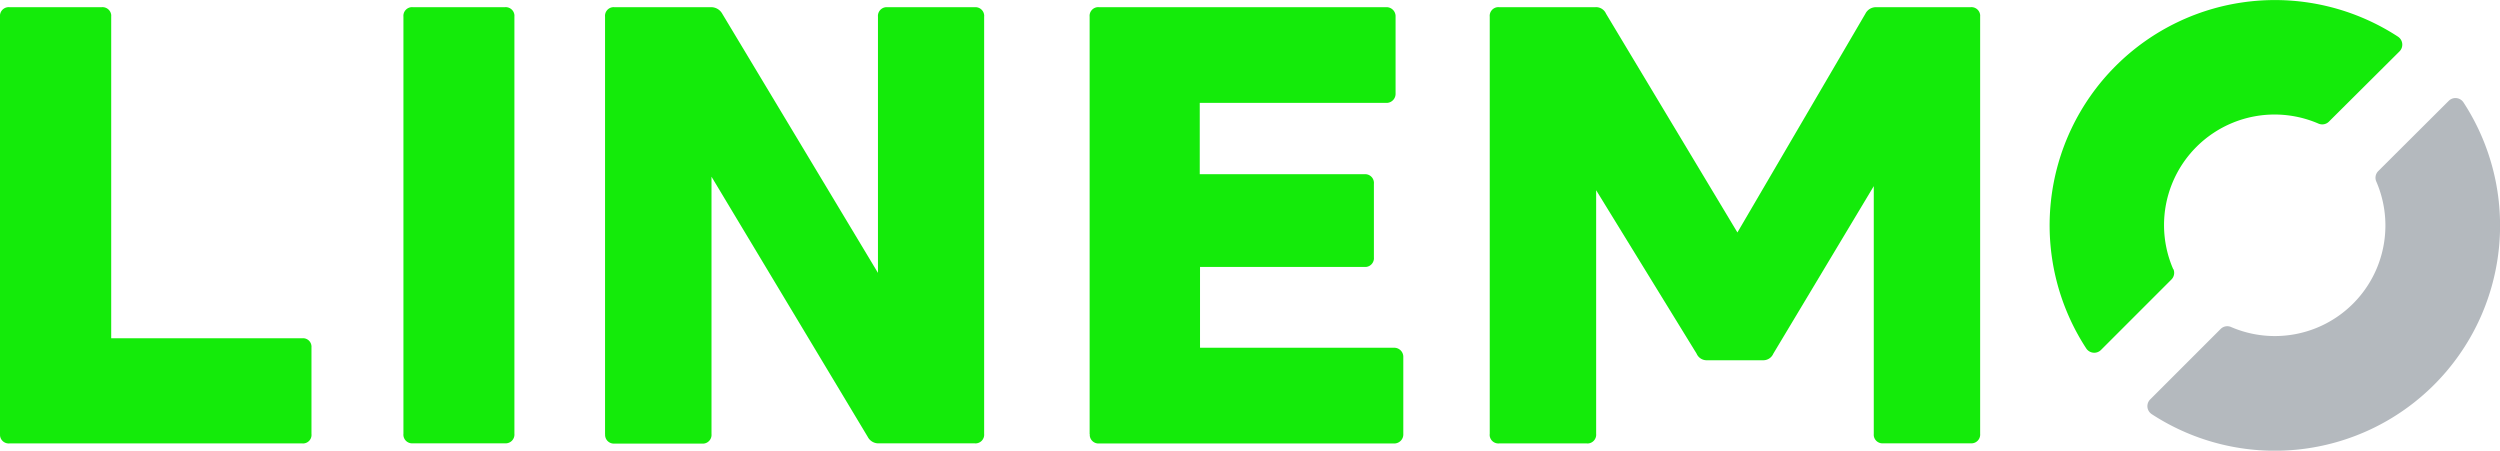 <svg id="Group_3619" data-name="Group 3619" xmlns="http://www.w3.org/2000/svg" xmlns:xlink="http://www.w3.org/1999/xlink" width="64.701" height="11.664" viewBox="0 0 64.701 11.664">
  <defs>
    <clipPath id="clip-path">
      <rect id="Rectangle_3952" data-name="Rectangle 3952" width="64.701" height="11.664" transform="translate(0 0)" fill="none"/>
    </clipPath>
  </defs>
  <g id="Group_3618" data-name="Group 3618" clip-path="url(#clip-path)">
    <path id="Path_12918" data-name="Path 12918" d="M0,11.232V.432A.226.226,0,0,1,.206.186a.28.28,0,0,1,.041,0H2.632a.227.227,0,0,1,.246.2.294.294,0,0,1,0,.042V8.754H7.831a.218.218,0,0,1,.23.206.1.1,0,0,1,0,.025v2.246a.221.221,0,0,1-.2.245.182.182,0,0,1-.033,0H.247a.226.226,0,0,1-.246-.2.281.281,0,0,1,0-.041" fill="#14eb0a"/>
    <path id="Path_12919" data-name="Path 12919" d="M10.441,11.232V.432a.226.226,0,0,1,.2-.246.281.281,0,0,1,.041,0h2.384a.227.227,0,0,1,.247.2.28.28,0,0,1,0,.041v10.8a.227.227,0,0,1-.207.246.134.134,0,0,1-.04,0H10.687a.226.226,0,0,1-.246-.2.141.141,0,0,1,0-.041" fill="#14eb0a"/>
    <path id="Path_12920" data-name="Path 12920" d="M15.659,11.232V.432a.226.226,0,0,1,.2-.246.281.281,0,0,1,.041,0H18.4a.328.328,0,0,1,.292.169l4.03,6.707V.433a.227.227,0,0,1,.2-.246.281.281,0,0,1,.041,0h2.261a.226.226,0,0,1,.246.2.141.141,0,0,1,0,.041v10.8a.225.225,0,0,1-.2.246.141.141,0,0,1-.041,0H22.75a.311.311,0,0,1-.293-.169L18.414,4.573v6.661a.227.227,0,0,1-.2.246.28.28,0,0,1-.041,0H15.906a.226.226,0,0,1-.245-.206.134.134,0,0,1,0-.04" fill="#14eb0a"/>
    <path id="Path_12921" data-name="Path 12921" d="M28.2,11.232V.432a.226.226,0,0,1,.2-.246.28.28,0,0,1,.041,0h7.43a.235.235,0,0,1,.247.221v2.01a.235.235,0,0,1-.222.246H31.05V4.509h4.262a.226.226,0,0,1,.245.205.141.141,0,0,1,0,.041V6.662a.227.227,0,0,1-.2.246h-4.3V9h5.015a.235.235,0,0,1,.246.222V11.23a.234.234,0,0,1-.222.247H28.45a.227.227,0,0,1-.246-.2.294.294,0,0,1,0-.042" fill="#14eb0a"/>
    <path id="Path_12922" data-name="Path 12922" d="M38.555,11.232V.432a.226.226,0,0,1,.2-.246.28.28,0,0,1,.041,0h2.492a.281.281,0,0,1,.277.169l3.4,5.661L48.277.355a.306.306,0,0,1,.277-.169H51a.227.227,0,0,1,.247.2.281.281,0,0,1,0,.041v10.8a.227.227,0,0,1-.205.246.148.148,0,0,1-.042,0H48.74a.226.226,0,0,1-.246-.2.281.281,0,0,1,0-.041V4.817l-2.6,4.336a.282.282,0,0,1-.276.17H44.185a.282.282,0,0,1-.276-.17l-2.6-4.23V11.23a.227.227,0,0,1-.2.246.294.294,0,0,1-.042,0H38.8a.226.226,0,0,1-.246-.2.281.281,0,0,1,0-.041" fill="#14eb0a"/>
    <path id="Path_12923" data-name="Path 12923" d="M56.244,6.967A2.861,2.861,0,0,1,60.005,3.2a.244.244,0,0,0,.269-.053L62.1,1.33a.247.247,0,0,0,0-.349.3.3,0,0,0-.039-.032,5.83,5.83,0,0,0-8.068,8.069.248.248,0,0,0,.342.071.3.3,0,0,0,.039-.032l1.822-1.822a.244.244,0,0,0,.053-.269" fill="#14eb0a"/>
    <path id="Path_12924" data-name="Path 12924" d="M61.5,4.7a2.861,2.861,0,0,1-3.762,3.762.243.243,0,0,0-.268.053l-1.822,1.822a.246.246,0,0,0,0,.349.3.3,0,0,0,.039.032,5.83,5.83,0,0,0,8.068-8.069.248.248,0,0,0-.342-.071.3.3,0,0,0-.039.032L61.549,4.429A.244.244,0,0,0,61.5,4.7" fill="#b4b9be"/>
  </g>
</svg>
